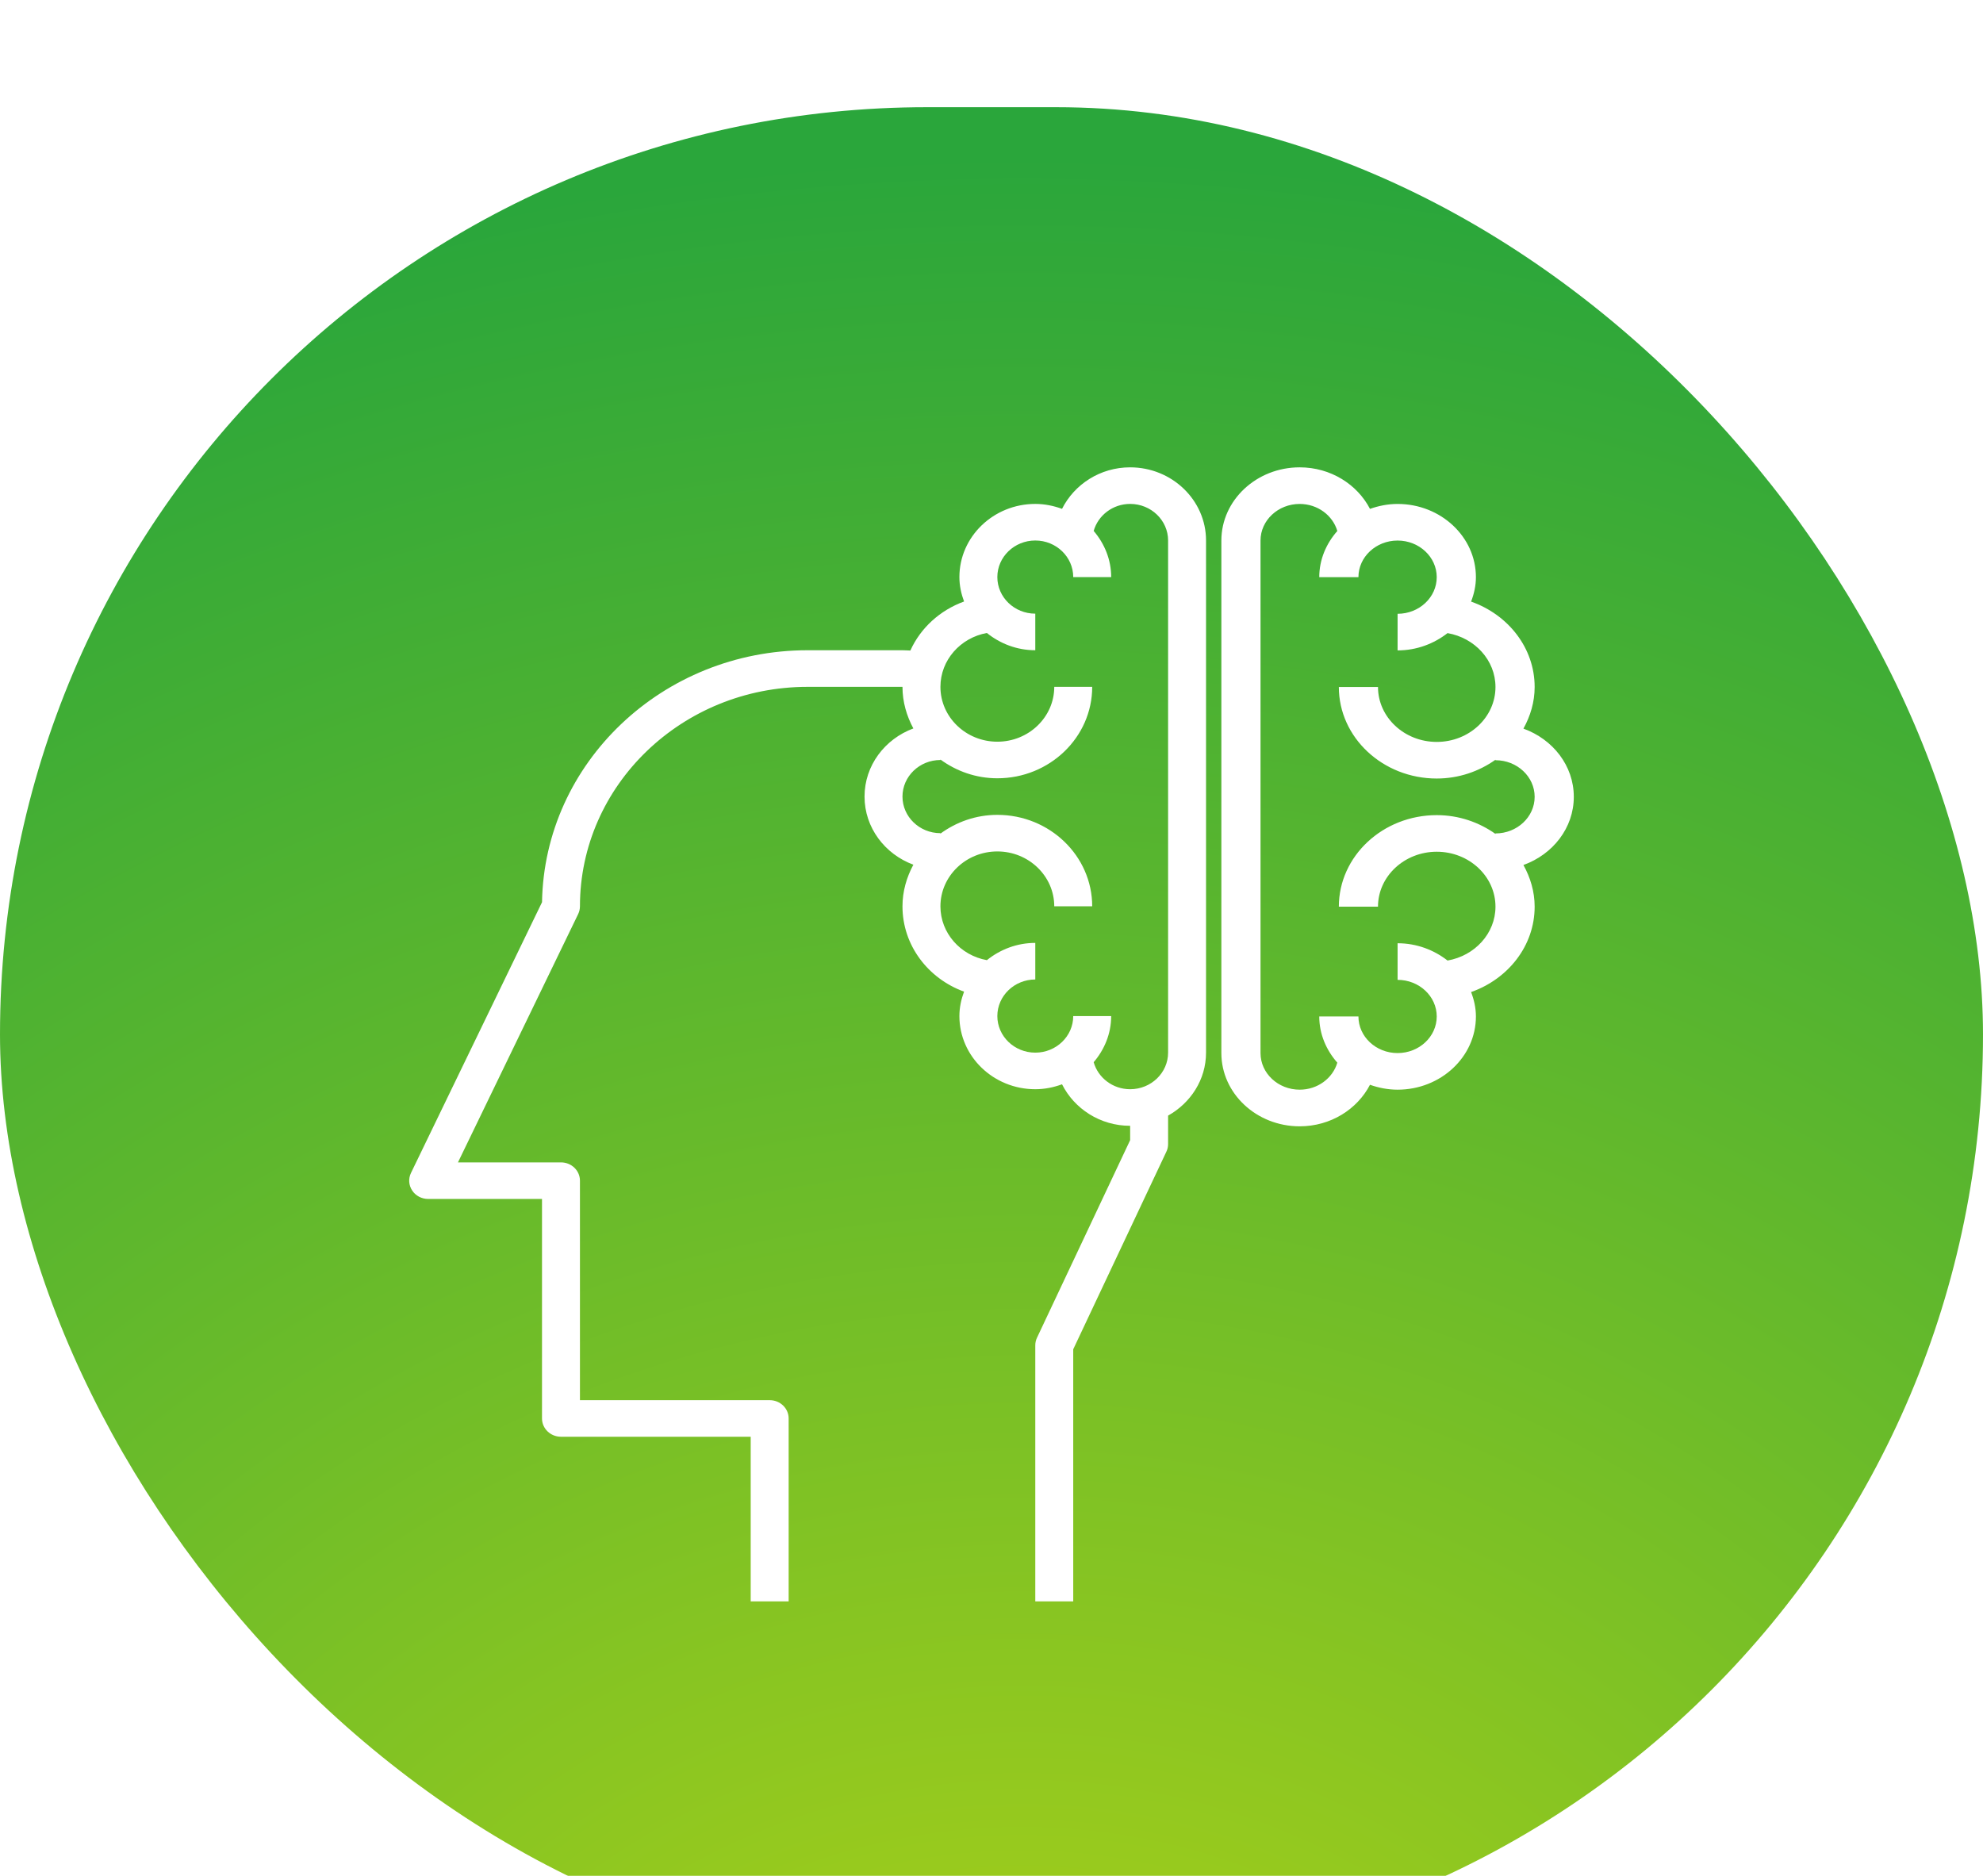 <?xml version="1.0" encoding="UTF-8"?> <svg xmlns="http://www.w3.org/2000/svg" width="74" height="70" viewBox="0 0 74 70" fill="none"> <g filter="url(#filter0_i_313_1662)"> <rect x="74" y="69.195" width="74" height="69.195" rx="34.597" transform="rotate(-180 74 69.195)" fill="url(#paint0_radial_313_1662)"></rect> <path d="M42.174 13.439C41.053 13.439 40.091 14.075 39.632 14.988C39.321 14.875 38.986 14.804 38.634 14.804C37.072 14.804 35.802 16.029 35.802 17.534C35.802 17.855 35.87 18.159 35.976 18.445C35.079 18.771 34.353 19.431 33.972 20.275C33.873 20.273 33.777 20.264 33.678 20.264H30.138C24.725 20.264 20.313 24.468 20.227 29.666L15.337 39.769C15.234 39.981 15.251 40.228 15.381 40.424C15.51 40.621 15.736 40.74 15.978 40.74H20.226V48.93C20.226 49.308 20.543 49.613 20.934 49.613H28.014V55.756H29.43V48.93C29.43 48.553 29.114 48.248 28.722 48.248H21.642V40.058C21.642 39.68 21.326 39.375 20.934 39.375H17.09L21.576 30.108C21.619 30.018 21.642 29.919 21.642 29.82C21.642 25.303 25.453 21.63 30.138 21.63H33.678C33.678 22.191 33.833 22.714 34.084 23.182C33.021 23.576 32.262 24.563 32.262 25.725C32.262 26.886 33.021 27.873 34.084 28.267C33.833 28.735 33.678 29.258 33.678 29.82C33.678 31.279 34.637 32.517 35.976 33.004C35.87 33.29 35.802 33.594 35.802 33.915C35.802 35.421 37.072 36.645 38.634 36.645C38.986 36.645 39.321 36.575 39.632 36.461C40.091 37.374 41.053 38.01 42.174 38.01V38.545L38.698 45.918C38.655 46.006 38.634 46.103 38.634 46.2V55.756H40.05V46.349L43.526 38.975C43.569 38.886 43.59 38.79 43.59 38.693V37.63C44.432 37.157 45.006 36.286 45.006 35.28V16.169C45.006 14.664 43.736 13.439 42.174 13.439V13.439ZM43.59 35.28C43.59 36.033 42.955 36.645 42.174 36.645C41.523 36.645 40.977 36.216 40.813 35.637C41.215 35.166 41.466 34.571 41.466 33.915H40.05C40.05 34.668 39.415 35.28 38.634 35.28C37.853 35.28 37.218 34.668 37.218 33.915C37.218 33.162 37.853 32.55 38.634 32.55V31.185C37.944 31.185 37.32 31.433 36.828 31.829C35.843 31.652 35.094 30.82 35.094 29.82C35.094 28.691 36.047 27.772 37.218 27.772C38.389 27.772 39.342 28.691 39.342 29.82H40.758C40.758 27.938 39.17 26.407 37.218 26.407C36.418 26.407 35.687 26.674 35.094 27.107V27.09C34.313 27.09 33.678 26.477 33.678 25.725C33.678 24.972 34.313 24.36 35.094 24.36V24.342C35.687 24.775 36.418 25.042 37.218 25.042C39.17 25.042 40.758 23.511 40.758 21.63H39.342C39.342 22.759 38.389 23.677 37.218 23.677C36.047 23.677 35.094 22.759 35.094 21.63C35.094 20.629 35.843 19.797 36.828 19.62C37.32 20.016 37.944 20.264 38.634 20.264V18.899C37.853 18.899 37.218 18.287 37.218 17.534C37.218 16.782 37.853 16.169 38.634 16.169C39.415 16.169 40.05 16.782 40.05 17.534H41.466C41.466 16.878 41.215 16.283 40.813 15.812C40.977 15.233 41.523 14.804 42.174 14.804C42.955 14.804 43.59 15.416 43.59 16.169V35.28Z" fill="white"></path> <path d="M58.73 25.734C58.73 24.571 57.947 23.584 56.85 23.189C57.109 22.721 57.269 22.198 57.269 21.636C57.269 20.175 56.279 18.936 54.897 18.449C55.007 18.162 55.077 17.859 55.077 17.537C55.077 16.031 53.766 14.805 52.154 14.805C51.79 14.805 51.445 14.876 51.124 14.989C50.65 14.076 49.658 13.439 48.5 13.439C46.889 13.439 45.578 14.665 45.578 16.171V35.296C45.578 36.803 46.889 38.029 48.5 38.029C49.658 38.029 50.65 37.392 51.124 36.479C51.445 36.592 51.79 36.662 52.154 36.662C53.766 36.662 55.077 35.437 55.077 33.93C55.077 33.609 55.007 33.305 54.897 33.019C56.279 32.532 57.269 31.293 57.269 29.832C57.269 29.27 57.109 28.747 56.85 28.278C57.947 27.884 58.73 26.896 58.73 25.734V25.734ZM55.807 27.1V27.118C55.195 26.684 54.441 26.417 53.615 26.417C51.601 26.417 49.962 27.949 49.962 29.832H51.423C51.423 28.702 52.407 27.783 53.615 27.783C54.824 27.783 55.807 28.702 55.807 29.832C55.807 30.833 55.034 31.666 54.018 31.843C53.51 31.447 52.866 31.198 52.154 31.198V32.564C52.96 32.564 53.615 33.177 53.615 33.93C53.615 34.684 52.96 35.296 52.154 35.296C51.348 35.296 50.693 34.684 50.693 33.93H49.231C49.231 34.587 49.49 35.182 49.905 35.654C49.735 36.233 49.173 36.662 48.5 36.662C47.694 36.662 47.039 36.05 47.039 35.296V16.171C47.039 15.418 47.694 14.805 48.5 14.805C49.173 14.805 49.735 15.235 49.905 15.814C49.49 16.285 49.231 16.881 49.231 17.537H50.693C50.693 16.784 51.348 16.171 52.154 16.171C52.96 16.171 53.615 16.784 53.615 17.537C53.615 18.291 52.96 18.904 52.154 18.904V20.27C52.866 20.27 53.51 20.021 54.018 19.625C55.034 19.802 55.807 20.634 55.807 21.636C55.807 22.766 54.824 23.685 53.615 23.685C52.407 23.685 51.423 22.766 51.423 21.636H49.962C49.962 23.519 51.601 25.051 53.615 25.051C54.441 25.051 55.195 24.784 55.807 24.35V24.368C56.613 24.368 57.269 24.98 57.269 25.734C57.269 26.487 56.613 27.1 55.807 27.1Z" fill="white"></path> </g> <defs> <filter id="filter0_i_313_1662" x="0" y="1.71661e-05" width="74" height="73.195" filterUnits="userSpaceOnUse" color-interpolation-filters="sRGB"> <feFlood flood-opacity="0" result="BackgroundImageFix"></feFlood> <feBlend mode="normal" in="SourceGraphic" in2="BackgroundImageFix" result="shape"></feBlend> <feColorMatrix in="SourceAlpha" type="matrix" values="0 0 0 0 0 0 0 0 0 0 0 0 0 0 0 0 0 0 127 0" result="hardAlpha"></feColorMatrix> <feOffset dy="4"></feOffset> <feGaussianBlur stdDeviation="2"></feGaussianBlur> <feComposite in2="hardAlpha" operator="arithmetic" k2="-1" k3="1"></feComposite> <feColorMatrix type="matrix" values="0 0 0 0 1 0 0 0 0 1 0 0 0 0 1 0 0 0 0.25 0"></feColorMatrix> <feBlend mode="normal" in2="shape" result="effect1_innerShadow_313_1662"></feBlend> </filter> <radialGradient id="paint0_radial_313_1662" cx="0" cy="0" r="1" gradientUnits="userSpaceOnUse" gradientTransform="translate(109.036 53.338) rotate(89.069) scale(82.66 86.322)"> <stop offset="0" stop-color="#BCD614"></stop> <stop offset="1" stop-color="#2AA63B"></stop> </radialGradient> </defs> </svg> 